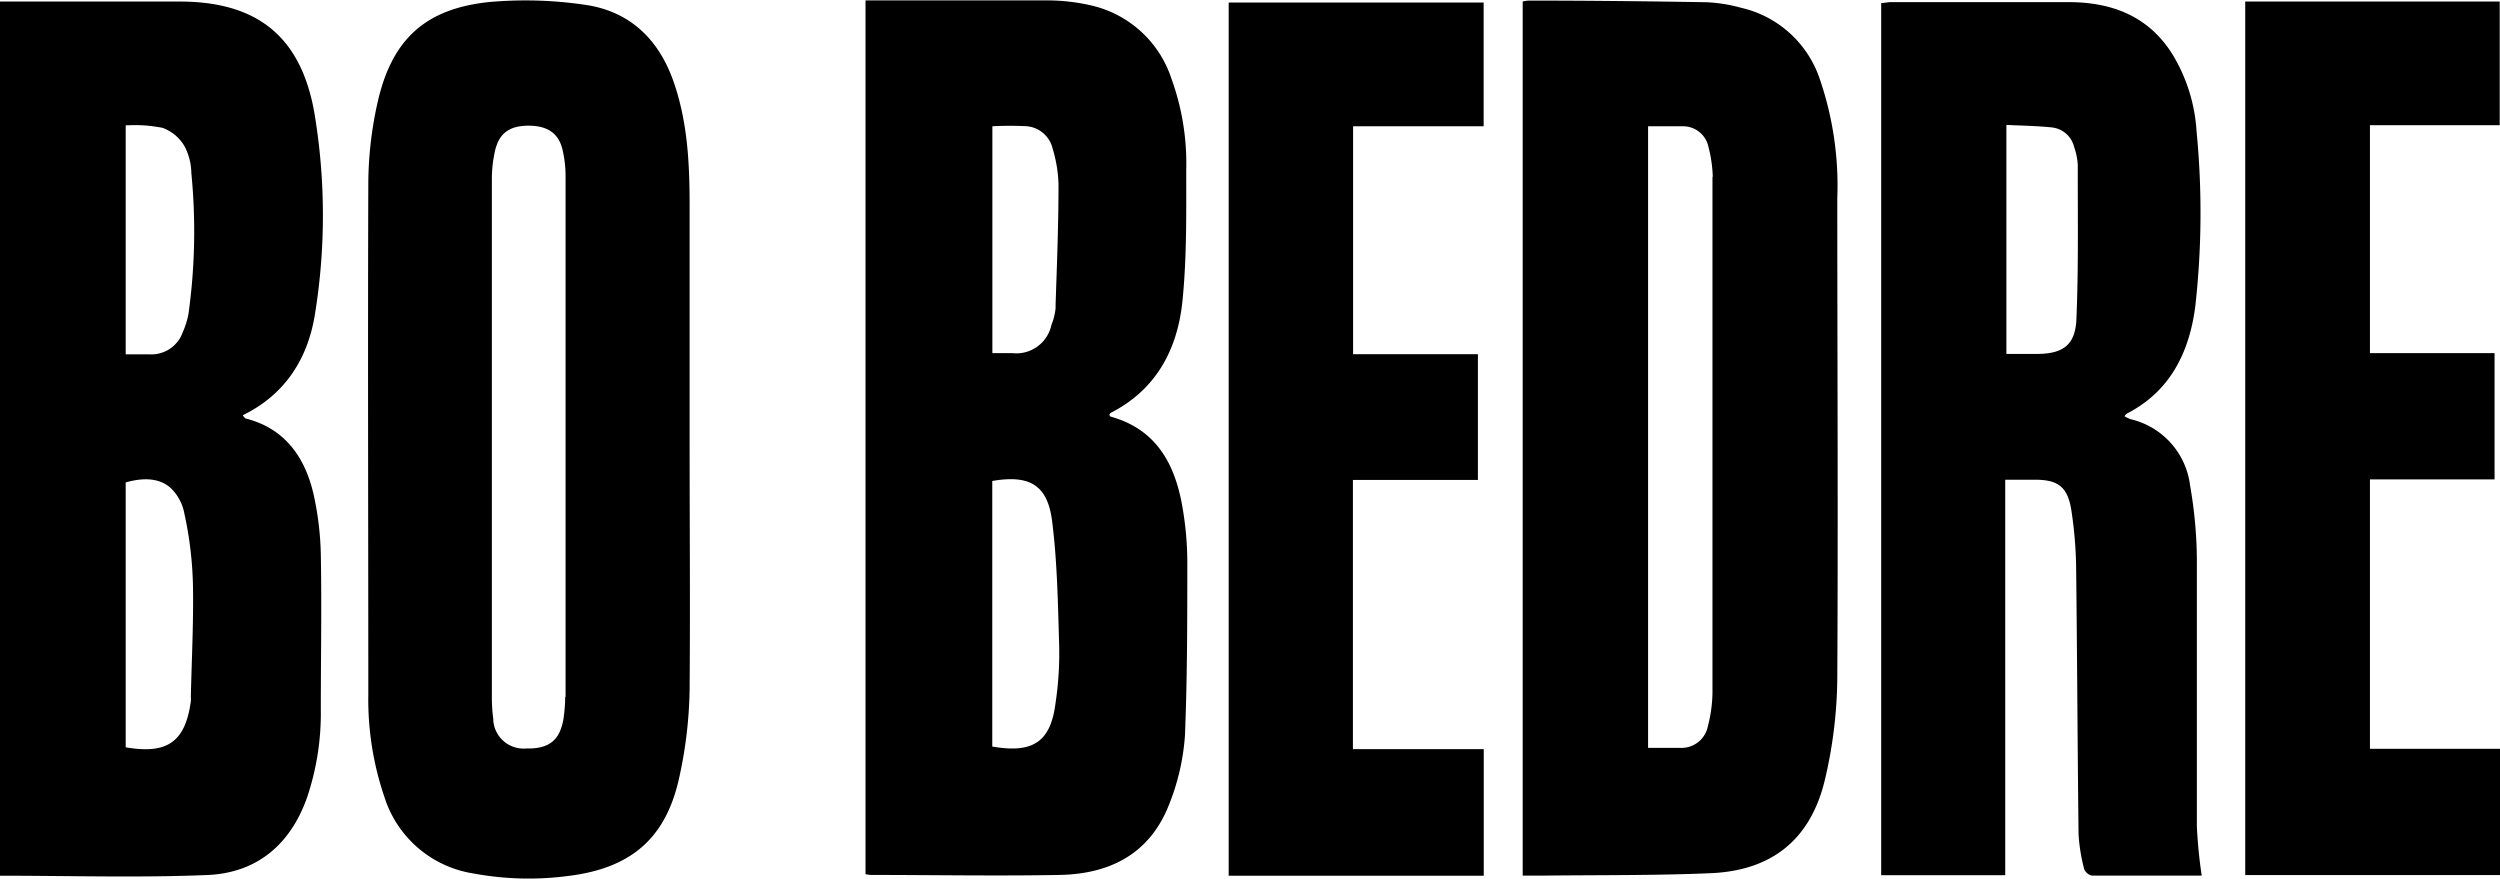<svg viewBox="0 0 257.39 90.45" xmlns="http://www.w3.org/2000/svg" data-name="Lager 1"><path d="M257.39 90.09h-26.23V.16h26.2v12.73H244v23.47h12.83v13H244v27.73h13.42v13zm-104.63.07H126.5V.26h26.25V13h-13.44v23.47h12.85v12.94h-12.87v27.72h13.47v13zm-31-37.83c-.74-4.45-2.64-8.13-7.45-9.45a.4.4 0 0 1-.09-.18.51.51 0 0 1 .13-.19c4.74-2.42 6.91-6.61 7.4-11.61.44-4.41.38-8.94.38-13.41a25.58 25.58 0 0 0-1.53-9.41 11.36 11.36 0 0 0-8.34-7.54 20.34 20.34 0 0 0-4.39-.5H89.11V90a3.91 3.91 0 0 0 .53.08c6.43 0 13 .12 19.43 0 5.15-.09 9.27-2.13 11.27-7.19A23.44 23.44 0 0 0 122 75.7c.24-6 .24-12 .24-18a33.37 33.37 0 0 0-.48-5.37zM102.16 13a33.86 33.86 0 0 1 3.59 0 3 3 0 0 1 2.63 2.32 13.89 13.89 0 0 1 .6 3.64c0 4.12-.16 8.24-.3 12.36v.4a6.11 6.11 0 0 1-.43 1.73 3.69 3.69 0 0 1-4 2.91h-2.08V13zm6.89 53.56a34.68 34.68 0 0 1-.38 5.85c-.51 4-2.35 5.18-6.51 4.45V49.52c3.81-.66 5.69.39 6.16 4.12.54 4.26.6 8.59.73 12.89zM32.27 50.83c-.89-3.82-3-6.75-7-7.75a1.12 1.12 0 0 1-.27-.33c4.47-2.18 6.79-6 7.47-10.68a63.63 63.63 0 0 0-.14-20.66C30.91 3.73 26.46.22 18.68.16H0v90c7.17 0 14.25.22 21.31-.07 5.11-.2 8.59-3.12 10.31-8a27.12 27.12 0 0 0 1.41-9c0-5.36.1-10.68 0-16a31.29 31.29 0 0 0-.76-6.26zM19.65 71.71a4.53 4.53 0 0 1 0 .48c-.57 4.17-2.4 5.5-6.71 4.75V49.67c2-.57 3.57-.39 4.64.58a4.84 4.84 0 0 1 1.4 2.62 38.17 38.17 0 0 1 .89 7.58c.06 3.75-.14 7.55-.22 11.26zm-.24-39.43a8.57 8.57 0 0 1-.6 1.94 3.43 3.43 0 0 1-3.47 2.26h-2.4V12.91a17.29 17.29 0 0 1 1.93 0 17.28 17.28 0 0 1 1.86.25 4.36 4.36 0 0 1 2.27 1.9 6.14 6.14 0 0 1 .7 2.75 61.55 61.55 0 0 1-.29 14.47zM189.16 20.4A33.81 33.81 0 0 0 187.31 8a11.17 11.17 0 0 0-8.06-7.2 16 16 0 0 0-3.54-.57c-6.12-.1-12.23-.17-18.35-.17a4.32 4.32 0 0 0-.59.09v90h2.07c5.83-.07 11.68 0 17.5-.26 6.2-.33 10.08-3.55 11.53-9.55a47 47 0 0 0 1.29-10.55c.09-16.44 0-32.92 0-49.39zm-12.85-2.21v53.13a14.4 14.4 0 0 1-.47 3.43A2.77 2.77 0 0 1 173 77h-3.32V13h3.64a2.67 2.67 0 0 1 2.58 2.14 13.67 13.67 0 0 1 .44 3.07zm49.87 66.88v-27.6a45.85 45.85 0 0 0-.7-7.5 8 8 0 0 0-6.12-6.81 3.77 3.77 0 0 1-.62-.3.91.91 0 0 1 .18-.25c4.48-2.28 6.46-6.27 7.09-11a86.54 86.54 0 0 0 .14-18.08 17.29 17.29 0 0 0-2.52-8c-2.48-3.91-6.26-5.31-10.66-5.31h-18.29c-.32 0-.66.09-1 .09v89.8h12.77V49.39h3.08c2.39 0 3.36.77 3.73 3.16a42.08 42.08 0 0 1 .49 5.85c.11 9.15.14 18.31.25 27.47a17.84 17.84 0 0 0 .59 3.64 1.1 1.1 0 0 0 .82.64h11.27a50.07 50.07 0 0 1-.5-5.08zm-12.4-52.24c-.1 2.69-1.38 3.61-4.1 3.61h-3.11V12.86c1.62.08 3.16.1 4.69.26a2.65 2.65 0 0 1 2.28 2 6.72 6.72 0 0 1 .38 1.87c-.01 5.3.08 10.58-.14 15.84zM71 45.16v-24c0-4.37-.21-8.71-1.7-12.89-1.56-4.35-4.58-7.17-9.17-7.79A41.88 41.88 0 0 0 50.47.2C43.86.85 40.4 4 38.92 10.35a38.66 38.66 0 0 0-1 8.42c-.06 17.6 0 35.2 0 52.8a31.11 31.11 0 0 0 1.66 10.49 11.46 11.46 0 0 0 9.17 7.87 31.09 31.09 0 0 0 9.79.25c6.38-.79 10-3.82 11.38-10.08A44.74 44.74 0 0 0 71 71c.07-8.64 0-17.24 0-25.84zM58.19 71.74a15.86 15.86 0 0 1-.14 2 5.58 5.58 0 0 1-.4 1.55c-.56 1.28-1.65 1.81-3.46 1.77a3.13 3.13 0 0 1-3.4-2.84v-.16a17.32 17.32 0 0 1-.15-2.51V18.46a13.27 13.27 0 0 1 .36-3.08 4.11 4.11 0 0 1 .14-.44c.48-1.36 1.52-2 3.27-2 1.92 0 3.09.75 3.5 2.45a12.17 12.17 0 0 1 .32 2.85v53.5z" class="logo-letter"></path></svg>